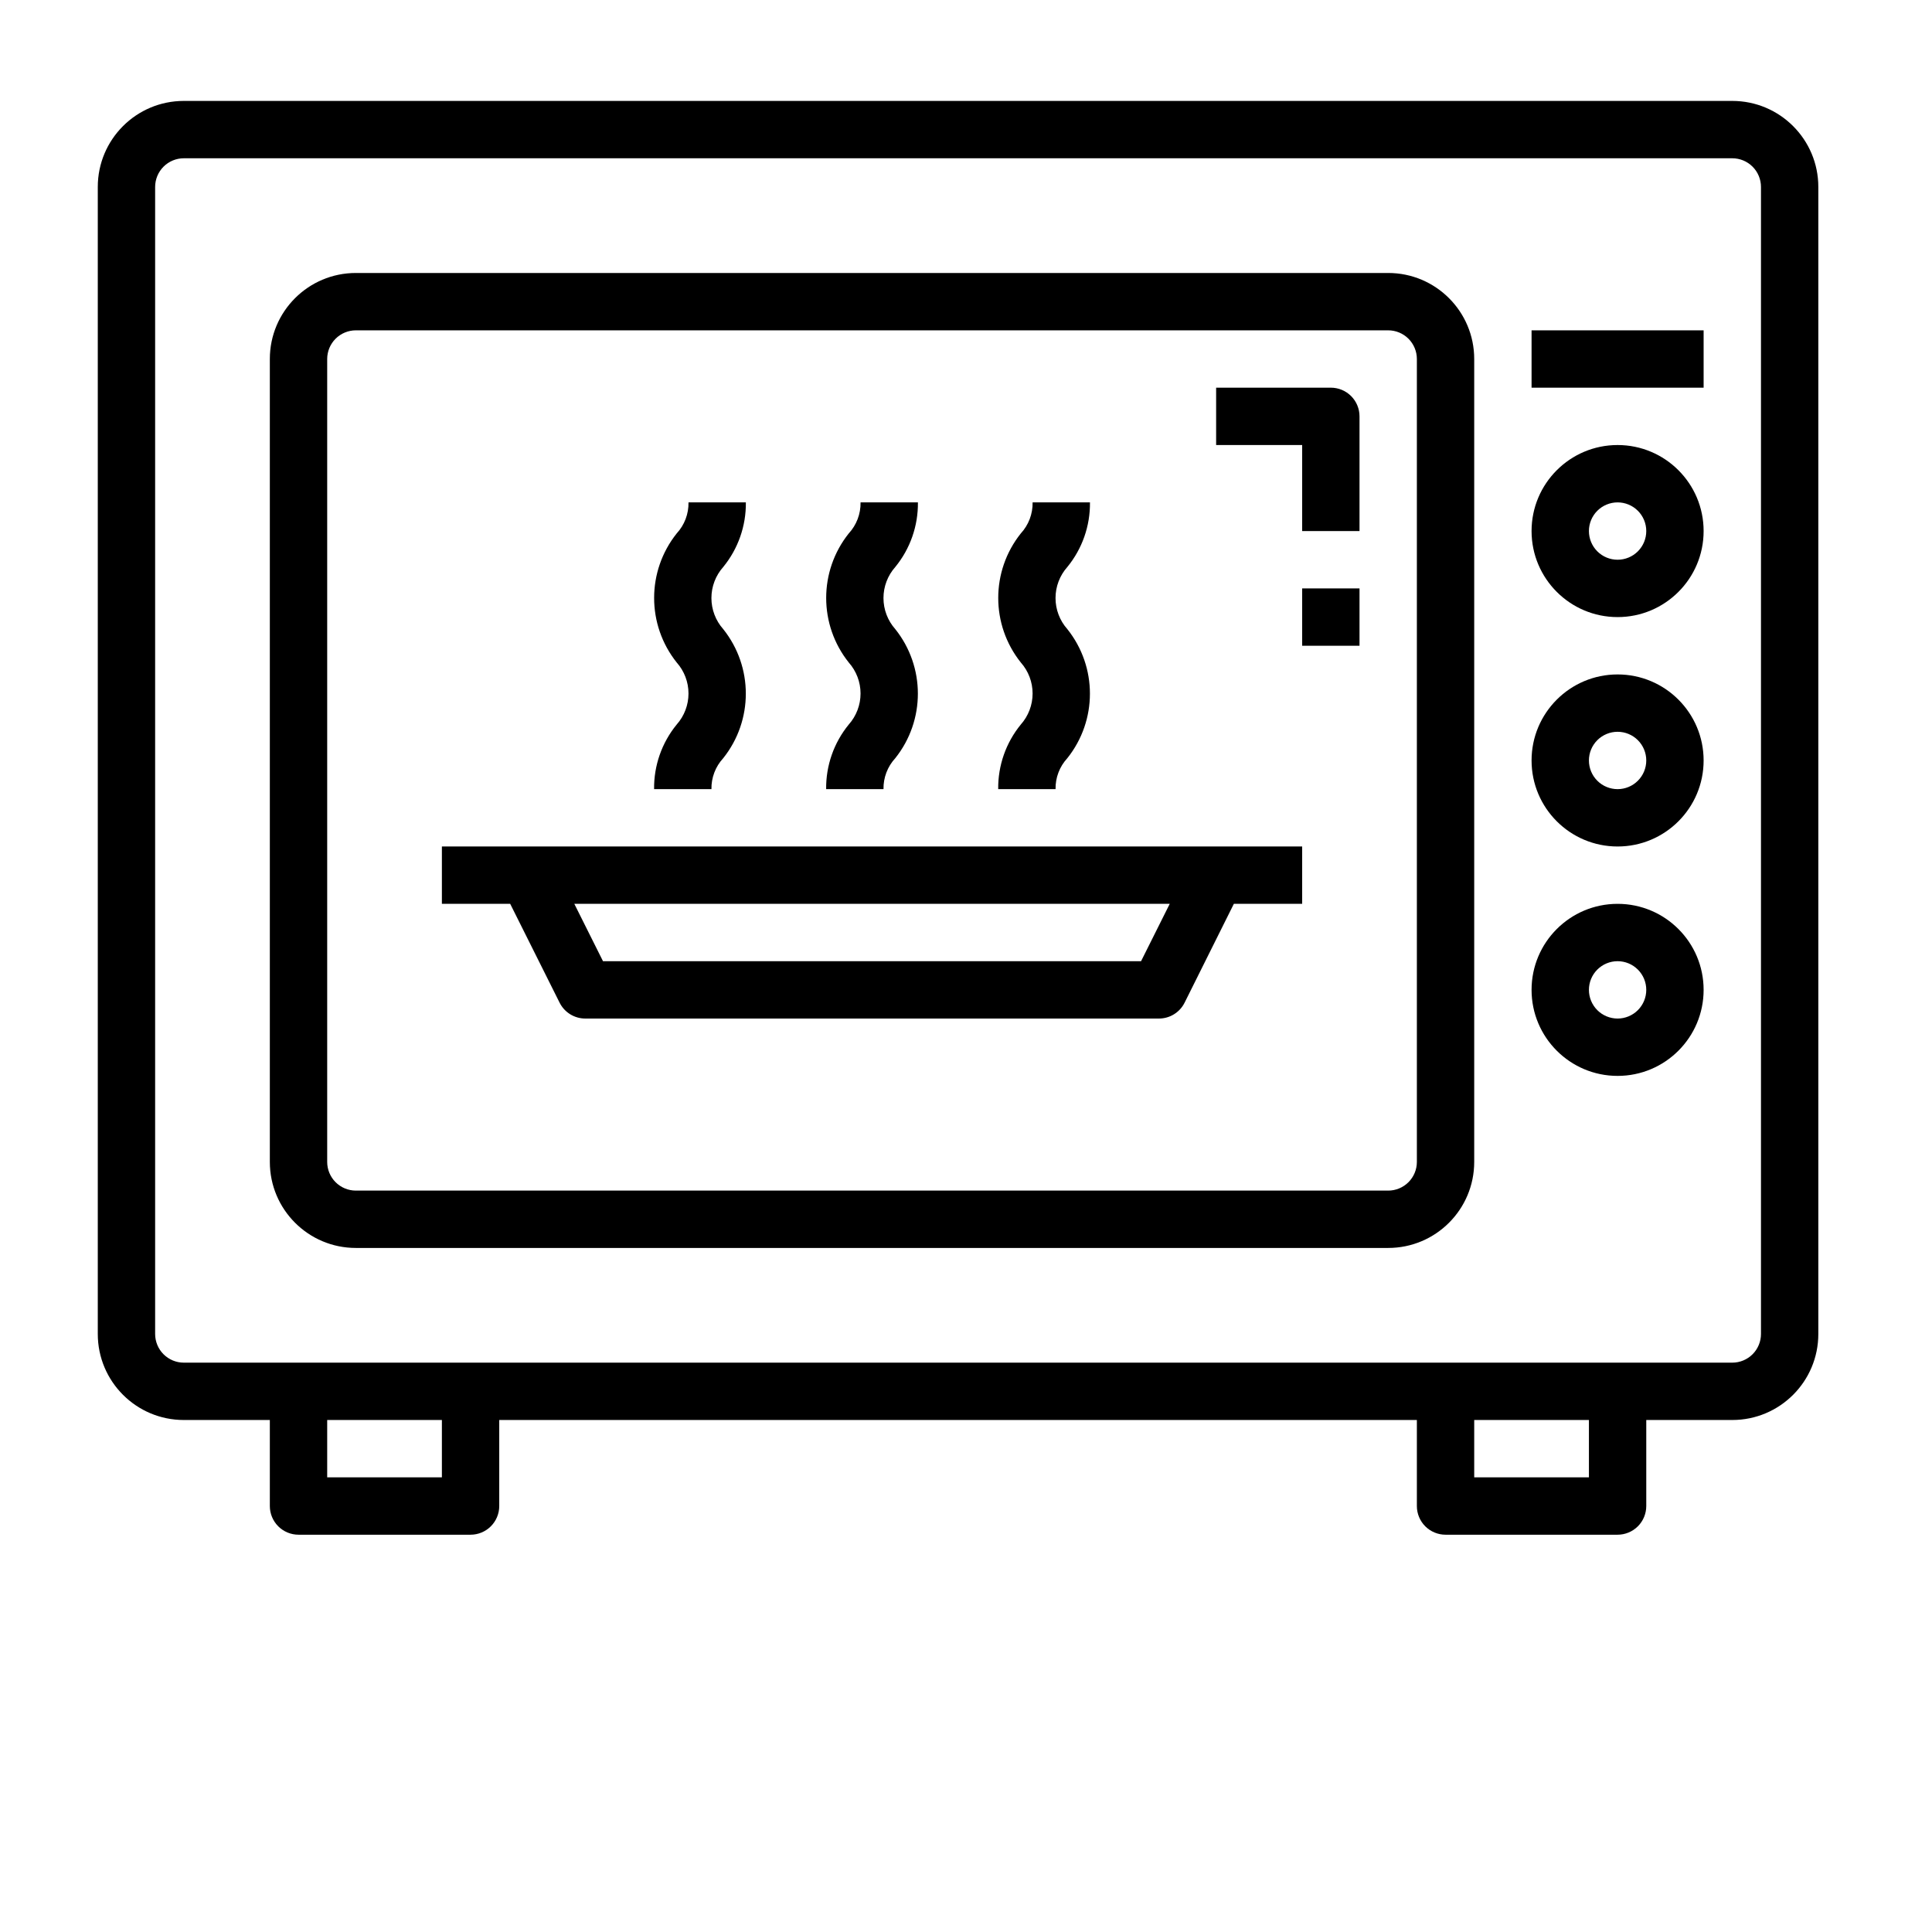 <?xml version="1.0" encoding="UTF-8"?>
<svg xmlns="http://www.w3.org/2000/svg" width="201" height="201" viewBox="0 0 201 201" fill="none">
  <path d="M180.223 10.5H19.123C14.181 10.5 10.173 14.507 10.173 19.45V138.783C10.173 143.726 14.181 147.733 19.123 147.733H28.073V156.683C28.073 157.475 28.388 158.233 28.947 158.793C29.507 159.352 30.265 159.667 31.057 159.667H48.957C49.748 159.667 50.507 159.352 51.066 158.793C51.626 158.233 51.94 157.475 51.94 156.683V147.733H147.407V156.683C147.407 157.475 147.721 158.233 148.28 158.793C148.84 159.352 149.599 159.667 150.39 159.667H168.29C169.081 159.667 169.84 159.352 170.4 158.793C170.959 158.233 171.273 157.475 171.273 156.683V147.733H180.223C185.166 147.733 189.173 143.726 189.173 138.783V19.45C189.173 14.507 185.166 10.5 180.223 10.5ZM45.973 153.7H34.04V147.733H45.973V153.7ZM165.307 153.7H153.373V147.733H165.307V153.7ZM183.207 138.783C183.207 139.575 182.892 140.333 182.333 140.893C181.773 141.452 181.015 141.767 180.223 141.767H19.123C18.332 141.767 17.573 141.452 17.014 140.893C16.454 140.333 16.14 139.575 16.14 138.783V19.45C16.14 18.659 16.454 17.9 17.014 17.34C17.573 16.781 18.332 16.467 19.123 16.467H180.223C181.015 16.467 181.773 16.781 182.333 17.34C182.892 17.9 183.207 18.659 183.207 19.45V138.783Z" fill="black"></path>
  <path d="M144.423 28.4H37.023C32.081 28.4 28.073 32.407 28.073 37.35V120.883C28.073 125.826 32.081 129.833 37.023 129.833H144.423C149.366 129.833 153.373 125.826 153.373 120.883V37.35C153.373 32.407 149.366 28.4 144.423 28.4ZM147.407 120.883C147.407 121.675 147.092 122.433 146.533 122.993C145.973 123.552 145.214 123.867 144.423 123.867H37.023C36.232 123.867 35.473 123.552 34.914 122.993C34.354 122.433 34.04 121.675 34.04 120.883V37.35C34.04 36.559 34.354 35.8 34.914 35.24C35.473 34.681 36.232 34.367 37.023 34.367H144.423C145.214 34.367 145.973 34.681 146.533 35.24C147.092 35.8 147.407 36.559 147.407 37.35V120.883ZM168.29 46.3C163.347 46.3 159.34 50.307 159.34 55.25C159.34 60.193 163.347 64.2 168.29 64.2C173.233 64.2 177.24 60.193 177.24 55.25C177.24 50.307 173.233 46.3 168.29 46.3ZM168.29 58.233C167.499 58.233 166.74 57.919 166.18 57.36C165.621 56.8 165.307 56.041 165.307 55.25C165.307 54.459 165.621 53.7 166.18 53.141C166.74 52.581 167.499 52.267 168.29 52.267C169.081 52.267 169.84 52.581 170.399 53.141C170.959 53.7 171.273 54.459 171.273 55.25C171.273 56.041 170.959 56.8 170.399 57.36C169.84 57.919 169.081 58.233 168.29 58.233ZM168.29 70.167C163.347 70.167 159.34 74.174 159.34 79.117C159.34 84.059 163.347 88.067 168.29 88.067C173.233 88.067 177.24 84.059 177.24 79.117C177.24 74.174 173.233 70.167 168.29 70.167ZM168.29 82.1C167.499 82.1 166.74 81.786 166.18 81.226C165.621 80.667 165.307 79.908 165.307 79.117C165.307 78.326 165.621 77.567 166.18 77.007C166.74 76.448 167.499 76.133 168.29 76.133C169.081 76.133 169.84 76.448 170.399 77.007C170.959 77.567 171.273 78.326 171.273 79.117C171.273 79.908 170.959 80.667 170.399 81.226C169.84 81.786 169.081 82.1 168.29 82.1ZM168.29 94.033C163.347 94.033 159.34 98.041 159.34 102.983C159.34 107.926 163.347 111.933 168.29 111.933C173.233 111.933 177.24 107.926 177.24 102.983C177.24 98.041 173.233 94.033 168.29 94.033ZM168.29 105.967C167.499 105.967 166.74 105.652 166.18 105.093C165.621 104.533 165.307 103.775 165.307 102.983C165.307 102.192 165.621 101.433 166.18 100.874C166.74 100.314 167.499 100 168.29 100C169.081 100 169.84 100.314 170.399 100.874C170.959 101.433 171.273 102.192 171.273 102.983C171.273 103.775 170.959 104.533 170.399 105.093C169.84 105.652 169.081 105.967 168.29 105.967ZM159.34 34.367H177.24V40.333H159.34V34.367Z" fill="black"></path>
  <path d="M138.457 40.333H126.523V46.3H135.473V55.25H141.44V43.317C141.44 42.525 141.126 41.767 140.566 41.207C140.007 40.648 139.248 40.333 138.457 40.333ZM135.473 61.217H141.44V67.183H135.473V61.217ZM45.973 94.033H53.079L58.22 104.316C58.468 104.812 58.849 105.229 59.32 105.521C59.792 105.812 60.336 105.967 60.89 105.967H120.557C121.114 105.97 121.661 105.817 122.135 105.525C122.61 105.233 122.993 104.815 123.242 104.316L128.367 94.033H135.473V88.067H45.973V94.033ZM118.713 100H62.734L59.751 94.033H121.696L118.713 100ZM85.95 82.1H91.917C91.894 80.908 92.334 79.754 93.143 78.878C96.276 74.952 96.276 69.38 93.143 65.453C92.351 64.562 91.914 63.412 91.914 62.22C91.914 61.029 92.351 59.878 93.143 58.988C94.693 57.093 95.526 54.714 95.497 52.267H89.53C89.553 53.462 89.112 54.62 88.301 55.498C85.172 59.425 85.172 64.995 88.301 68.923C89.092 69.812 89.529 70.961 89.529 72.151C89.529 73.341 89.092 74.49 88.301 75.379C86.752 77.273 85.92 79.653 85.95 82.1ZM103.85 82.1H109.817C109.794 80.908 110.234 79.754 111.043 78.878C114.176 74.952 114.176 69.38 111.043 65.453C110.251 64.562 109.814 63.412 109.814 62.22C109.814 61.029 110.251 59.878 111.043 58.988C112.593 57.093 113.426 54.714 113.397 52.267H107.43C107.453 53.462 107.012 54.62 106.201 55.498C103.072 59.425 103.072 64.995 106.201 68.923C106.992 69.812 107.429 70.961 107.429 72.151C107.429 73.341 106.992 74.49 106.201 75.379C104.652 77.273 103.82 79.653 103.85 82.1ZM68.05 82.1H74.017C73.994 80.908 74.434 79.754 75.243 78.878C78.376 74.952 78.376 69.38 75.243 65.453C74.451 64.562 74.014 63.412 74.014 62.22C74.014 61.029 74.451 59.878 75.243 58.988C76.793 57.093 77.626 54.714 77.597 52.267H71.63C71.653 53.462 71.212 54.62 70.401 55.498C67.272 59.425 67.272 64.995 70.401 68.923C71.192 69.812 71.629 70.961 71.629 72.151C71.629 73.341 71.192 74.49 70.401 75.379C68.852 77.273 68.02 79.653 68.05 82.1Z" fill="black"></path>
</svg>
